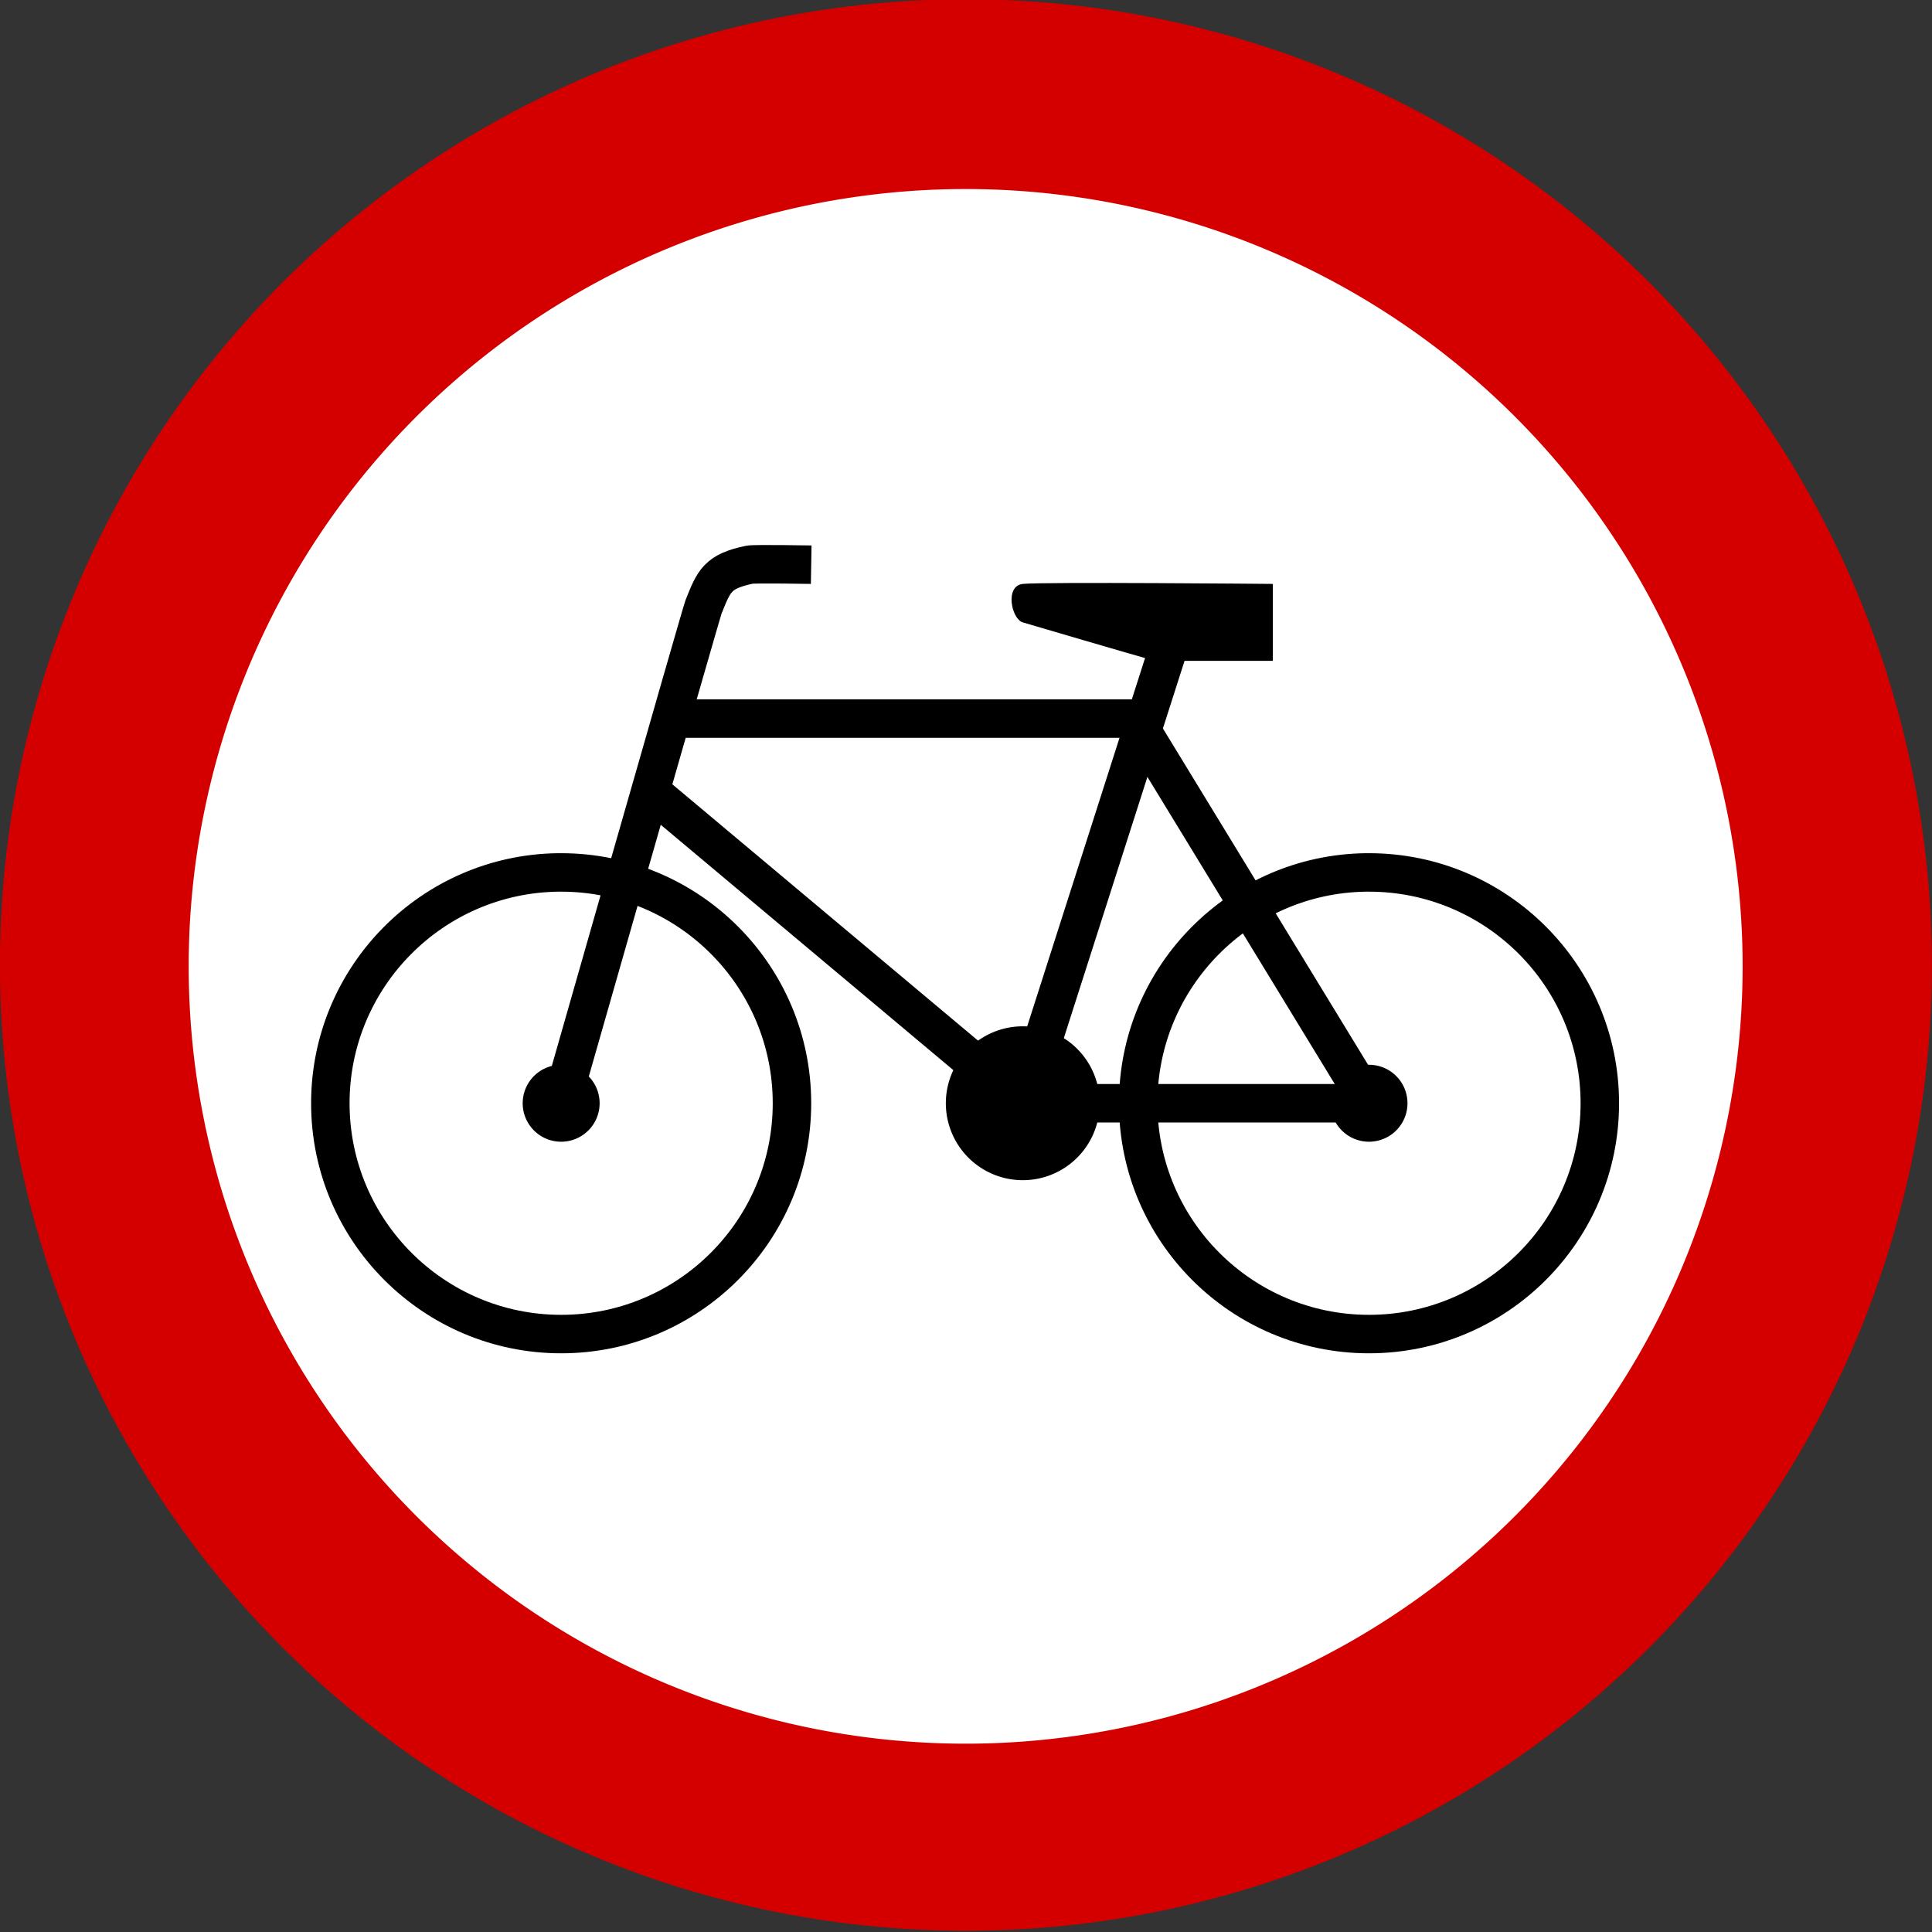 <?xml version="1.0" encoding="UTF-8" standalone="no"?>
<!-- Created with Inkscape (http://www.inkscape.org/) -->
<svg
   xmlns:dc="http://purl.org/dc/elements/1.1/"
   xmlns:cc="http://web.resource.org/cc/"
   xmlns:rdf="http://www.w3.org/1999/02/22-rdf-syntax-ns#"
   xmlns:svg="http://www.w3.org/2000/svg"
   xmlns="http://www.w3.org/2000/svg"
   xmlns:sodipodi="http://sodipodi.sourceforge.net/DTD/sodipodi-0.dtd"
   xmlns:inkscape="http://www.inkscape.org/namespaces/inkscape"
   width="497.197"
   height="497.21"
   id="svg2"
   sodipodi:version="0.32"
   inkscape:version="0.45.1"
   version="1.0"
   sodipodi:docbase="C:\Users\Mistrz\Desktop"
   sodipodi:docname="20110911210240!Znak_B-9.svg"
   inkscape:output_extension="org.inkscape.output.svg.inkscape">
  <rect width="100%" height="100%" fill="#333333" stroke="none"/>
  <defs
     id="defs4">
    <inkscape:perspective
       sodipodi:type="inkscape:persp3d"
       inkscape:vp_x="0 : 0.5 : 1"
       inkscape:vp_y="0 : 1000 : 0"
       inkscape:vp_z="1 : 0.5 : 1"
       inkscape:persp3d-origin="0.5 : 0.33333333 : 1"
       id="perspective2839" />
    <inkscape:perspective
       sodipodi:type="inkscape:persp3d"
       inkscape:vp_x="0 : 0.5 : 1"
       inkscape:vp_y="0 : 1000 : 0"
       inkscape:vp_z="1 : 0.5 : 1"
       inkscape:persp3d-origin="0.5 : 0.33333333 : 1"
       id="perspective4177" />
    <inkscape:perspective
       id="perspective4167"
       inkscape:persp3d-origin="250 : 166.66667 : 1"
       inkscape:vp_z="500 : 250 : 1"
       inkscape:vp_y="0 : 1000 : 0"
       inkscape:vp_x="0 : 250 : 1"
       sodipodi:type="inkscape:persp3d" />
  </defs>
  <sodipodi:namedview
     id="base"
     pagecolor="#ffffff"
     bordercolor="#666666"
     borderopacity="1.0"
     inkscape:pageopacity="0.0"
     inkscape:pageshadow="2"
     inkscape:zoom="1.062"
     inkscape:cx="250"
     inkscape:cy="250"
     inkscape:document-units="px"
     inkscape:current-layer="layer1"
     inkscape:window-width="1016"
     inkscape:window-height="695"
     inkscape:window-x="0"
     inkscape:window-y="0"
     showgrid="true"
     gridspacingx="50px"
     gridspacingy="50px" />
  <g
     inkscape:label="Layer 1"
     inkscape:groupmode="layer"
     id="layer1"
     transform="translate(-1.402,-1.389)">
    <path
       sodipodi:type="arc"
       style="opacity:1;fill:#d40000;fill-opacity:1;fill-rule:nonzero;stroke:none;stroke-width:2;stroke-linecap:butt;stroke-linejoin:miter;stroke-miterlimit:4;stroke-dasharray:none;stroke-dashoffset:0;stroke-opacity:1"
       id="path3063"
       sodipodi:cx="484.56226"
       sodipodi:cy="627.25543"
       sodipodi:rx="179.35739"
       sodipodi:ry="175.39369"
       d="M 663.92 627.255 A 179.357 175.394 0 1 1  305.205,627.255 A 179.357 175.394 0 1 1  663.92 627.255 z"
       transform="matrix(1.386,0,0,1.417,-421.628,-639.085)"
       inkscape:label="tarcza" />
    <path
       sodipodi:type="arc"
       style="opacity:1;fill:#ffffff;fill-opacity:1;fill-rule:nonzero;stroke:none;stroke-width:2;stroke-linecap:butt;stroke-linejoin:miter;stroke-miterlimit:4;stroke-dasharray:none;stroke-dashoffset:0;stroke-opacity:1"
       id="path6586"
       sodipodi:cx="249.71306"
       sodipodi:cy="244.34138"
       sodipodi:rx="140.71133"
       sodipodi:ry="122.87468"
       d="M 390.424 244.341 A 140.711 122.875 0 1 1  109.002,244.341 A 140.711 122.875 0 1 1  390.424 244.341 z"
       transform="matrix(1.421,0,0,1.628,-104.93,-147.708)" />
    <g
       id="g1362"
       inkscape:label="Layer 1"
       transform="matrix(0.396,0,0,0.396,51.764,62.559)">
      <g
         id="g2204">
        <g
           id="kolo-przod"
           style="fill:#000000;fill-opacity:1;stroke:none;stroke-opacity:1">
          <path
             id="opona"
             d="M 235.406,400 C 146.672,401.125 75,473.501 75,562.5 C 75,652.2 147.8,725 237.5,725 C 327.2,725 400,652.2 400,562.5 C 400,472.8 327.2,400 237.5,400 C 236.799,400 236.105,399.991 235.406,400 z M 235.719,425 C 236.31,424.993 236.907,425 237.5,425 C 313.4,425 375,486.6 375,562.5 C 375,638.4 313.4,700 237.5,700 C 161.6,700 100,638.4 100,562.5 C 100,487.193 160.636,425.952 235.719,425 z "
             style="opacity:1;fill:#000000;fill-opacity:1;fill-rule:nonzero;stroke:none;stroke-width:2;stroke-linecap:butt;stroke-linejoin:round;stroke-miterlimit:4;stroke-dasharray:none;stroke-dashoffset:0;stroke-opacity:1" />
          <path
             d="M 262.5 562.5 A 25 25 0 1 1  212.5,562.5 A 25 25 0 1 1  262.5 562.5 z"
             sodipodi:ry="25"
             sodipodi:rx="25"
             sodipodi:cy="562.5"
             sodipodi:cx="237.5"
             id="piasta"
             style="opacity:1;fill:#000000;fill-opacity:1;fill-rule:nonzero;stroke:none;stroke-width:2;stroke-linecap:butt;stroke-linejoin:round;stroke-miterlimit:4;stroke-dasharray:none;stroke-dashoffset:0;stroke-opacity:1"
             sodipodi:type="arc" />
        </g>
        <g
           id="kolo-tyl"
           transform="translate(525,0)"
           style="fill:#000000;fill-opacity:1;stroke:none">
          <path
             id="path1324"
             d="M 235.406,400 C 146.672,401.125 75,473.501 75,562.5 C 75,652.2 147.8,725 237.5,725 C 327.2,725 400,652.2 400,562.5 C 400,472.8 327.2,400 237.5,400 C 236.799,400 236.105,399.991 235.406,400 z M 235.719,425 C 236.31,424.993 236.907,425 237.5,425 C 313.4,425 375,486.6 375,562.5 C 375,638.4 313.4,700 237.5,700 C 161.6,700 100,638.4 100,562.5 C 100,487.193 160.636,425.952 235.719,425 z "
             style="opacity:1;fill:#000000;fill-opacity:1;fill-rule:nonzero;stroke:none;stroke-width:2;stroke-linecap:butt;stroke-linejoin:round;stroke-miterlimit:4;stroke-dasharray:none;stroke-dashoffset:0;stroke-opacity:1" />
          <path
             d="M 262.5 562.5 A 25 25 0 1 1  212.5,562.5 A 25 25 0 1 1  262.5 562.5 z"
             sodipodi:ry="25"
             sodipodi:rx="25"
             sodipodi:cy="562.5"
             sodipodi:cx="237.5"
             id="path1326"
             style="opacity:1;fill:#000000;fill-opacity:1;fill-rule:nonzero;stroke:none;stroke-width:2;stroke-linecap:butt;stroke-linejoin:round;stroke-miterlimit:4;stroke-dasharray:none;stroke-dashoffset:0;stroke-opacity:1"
             sodipodi:type="arc" />
        </g>
        <path
           style="fill:none;fill-opacity:1;fill-rule:evenodd;stroke:#000000;stroke-width:25;stroke-linecap:butt;stroke-linejoin:miter;stroke-miterlimit:4;stroke-dasharray:none;stroke-opacity:1"
           d="M 537.5,562.5 L 762.5,562.5"
           id="wzdlozlancucha" />
        <path
           style="fill:none;fill-opacity:0.75;fill-rule:evenodd;stroke:#000000;stroke-width:25;stroke-linecap:butt;stroke-linejoin:miter;stroke-miterlimit:4;stroke-dasharray:none;stroke-opacity:1"
           d="M 537.5,562.5 L 296,360"
           id="ukos-damka" />
        <path
           style="fill:none;fill-opacity:0.75;fill-rule:evenodd;stroke:#000000;stroke-width:25;stroke-linecap:butt;stroke-linejoin:miter;stroke-miterlimit:4;stroke-dasharray:none;stroke-opacity:1"
           d="M 537.5,562.5 L 637.5,250"
           id="slupek-siodelko" />
        <path
           style="fill:none;fill-opacity:0.75;fill-rule:evenodd;stroke:#000000;stroke-width:25;stroke-linecap:butt;stroke-linejoin:miter;stroke-miterlimit:4;stroke-dasharray:none;stroke-opacity:1"
           d="M 300,312.5 L 610,312.5 L 762.5,562.5"
           id="poprzeczka" />
        <path
           style="fill:none;fill-opacity:0.75;fill-rule:evenodd;stroke:#000000;stroke-width:25;stroke-linecap:butt;stroke-linejoin:miter;stroke-miterlimit:4;stroke-dasharray:none;stroke-opacity:1"
           d="M 237.5,562.5 C 237.5,562.5 328.375,244.079 330,240 C 336.888,222.708 339.171,216.86 360,212.5 C 363.043,211.863 400,212.5 400,212.5"
           id="kierownica"
           sodipodi:nodetypes="cssc" />
        <path
           sodipodi:type="arc"
           style="fill:#000000;fill-opacity:1;fill-rule:nonzero;stroke:none;stroke-width:25;stroke-linecap:butt;stroke-linejoin:round;stroke-miterlimit:4;stroke-dasharray:none;stroke-dashoffset:0;stroke-opacity:1"
           id="kolo=pedalowe"
           sodipodi:cx="537.5"
           sodipodi:cy="562.5"
           sodipodi:rx="50"
           sodipodi:ry="50"
           d="M 587.5 562.5 A 50 50 0 1 1  487.5,562.5 A 50 50 0 1 1  587.5 562.5 z" />
        <path
           style="fill:#000000;fill-opacity:1;fill-rule:evenodd;stroke:none;stroke-width:1px;stroke-linecap:butt;stroke-linejoin:miter;stroke-opacity:1"
           d="M 625,275 L 700,275 L 700,225 C 700,225 550.278,223.607 537.5,225 C 525.641,226.293 530.169,247.841 537.5,250 C 662.331,286.765 625,275 625,275 z "
           id="siodelko"
           sodipodi:nodetypes="ccczsc" />
      </g>
    </g>
  </g>
</svg>
